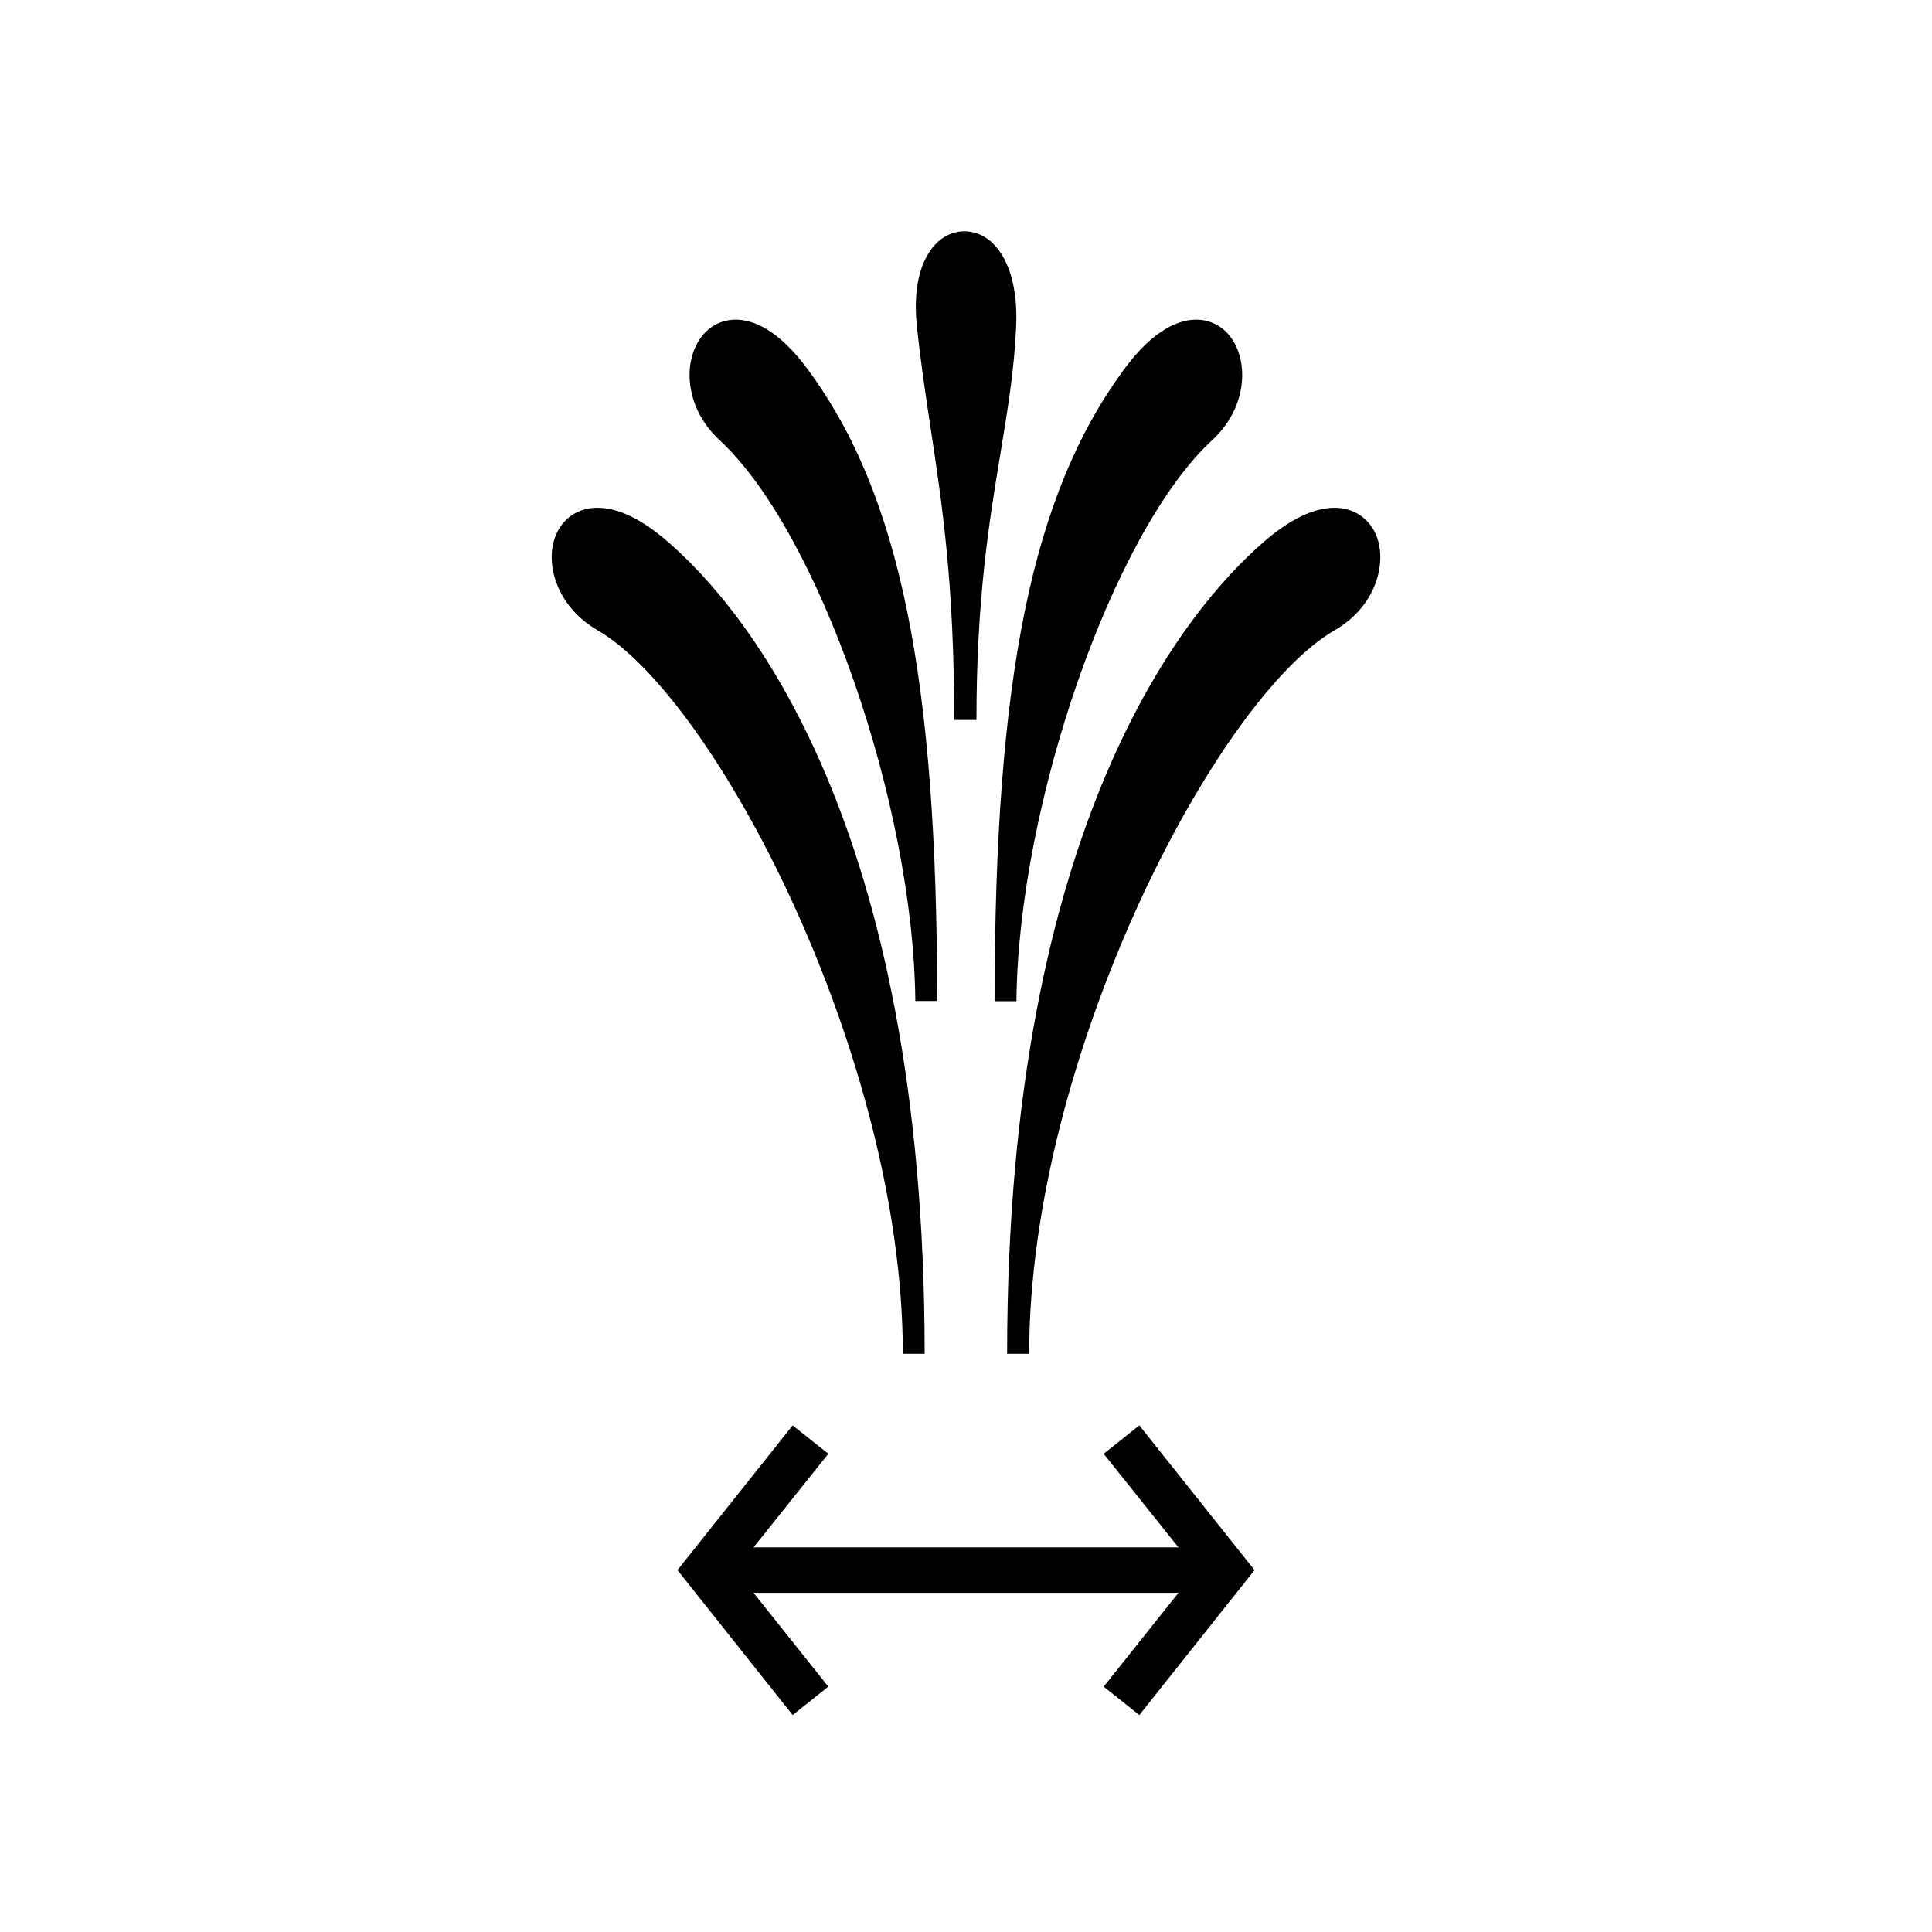 <?xml version="1.0" encoding="UTF-8"?><svg id="Layer_1" xmlns="http://www.w3.org/2000/svg" xmlns:xlink="http://www.w3.org/1999/xlink" viewBox="0 0 85.04 85.04"><defs><style>.cls-1{clip-path:url(#clippath);}.cls-2{fill:none;}.cls-2,.cls-3{stroke-width:0px;}</style><clipPath id="clippath"><rect class="cls-2" x="0" y="0" width="85.04" height="85.04"/></clipPath></defs><g class="cls-1"><rect class="cls-3" x="31.1" y="68.11" width="22.85" height="2"/><polygon class="cls-3" points="34.89 75.49 29.82 69.11 34.89 62.74 36.46 63.99 32.37 69.11 36.46 74.24 34.89 75.49"/><polygon class="cls-3" points="50.15 75.49 48.58 74.24 52.67 69.11 48.58 63.99 50.15 62.74 55.22 69.11 50.15 75.49"/><path class="cls-3" d="m40.71,59.59h-.97c0-13.07-8.26-28.86-13.44-31.85-1.69-.98-2.25-2.7-1.93-3.9.25-.92.98-1.49,1.92-1.49s1.97.51,3.11,1.5c3.4,2.94,11.3,12.32,11.3,35.74Z"/><path class="cls-3" d="m45.3,59.59h-.97c0-23.42,7.9-32.8,11.3-35.74,1.15-1,2.2-1.5,3.12-1.5s1.68.57,1.92,1.49c.32,1.2-.23,2.93-1.92,3.9-5.19,2.99-13.45,18.78-13.45,31.85Z"/><path class="cls-3" d="m40.29,44.07c-.08-8.67-4.26-20.67-8.61-24.69-1.36-1.26-1.55-2.9-1.13-3.97.33-.84,1.01-1.34,1.83-1.34.72,0,1.85.38,3.19,2.21,4.04,5.48,5.68,13.53,5.68,27.78h-.97Z"/><path class="cls-3" d="m44.75,44.07h-.97c0-14.25,1.65-22.3,5.68-27.79,1.34-1.83,2.48-2.21,3.19-2.21.82,0,1.51.5,1.83,1.34.42,1.07.23,2.71-1.13,3.97-4.35,4.02-8.53,16.02-8.61,24.69Z"/><path class="cls-3" d="m42.97,31.69h-.97c0-6.03-.53-9.47-1.03-12.8-.23-1.53-.45-2.97-.62-4.61-.15-1.53.13-2.77.8-3.5.71-.79,1.85-.8,2.6-.02.7.73,1.04,1.99.98,3.55-.08,1.95-.38,3.74-.69,5.63-.5,3.01-1.06,6.42-1.06,11.75Z"/></g></svg>